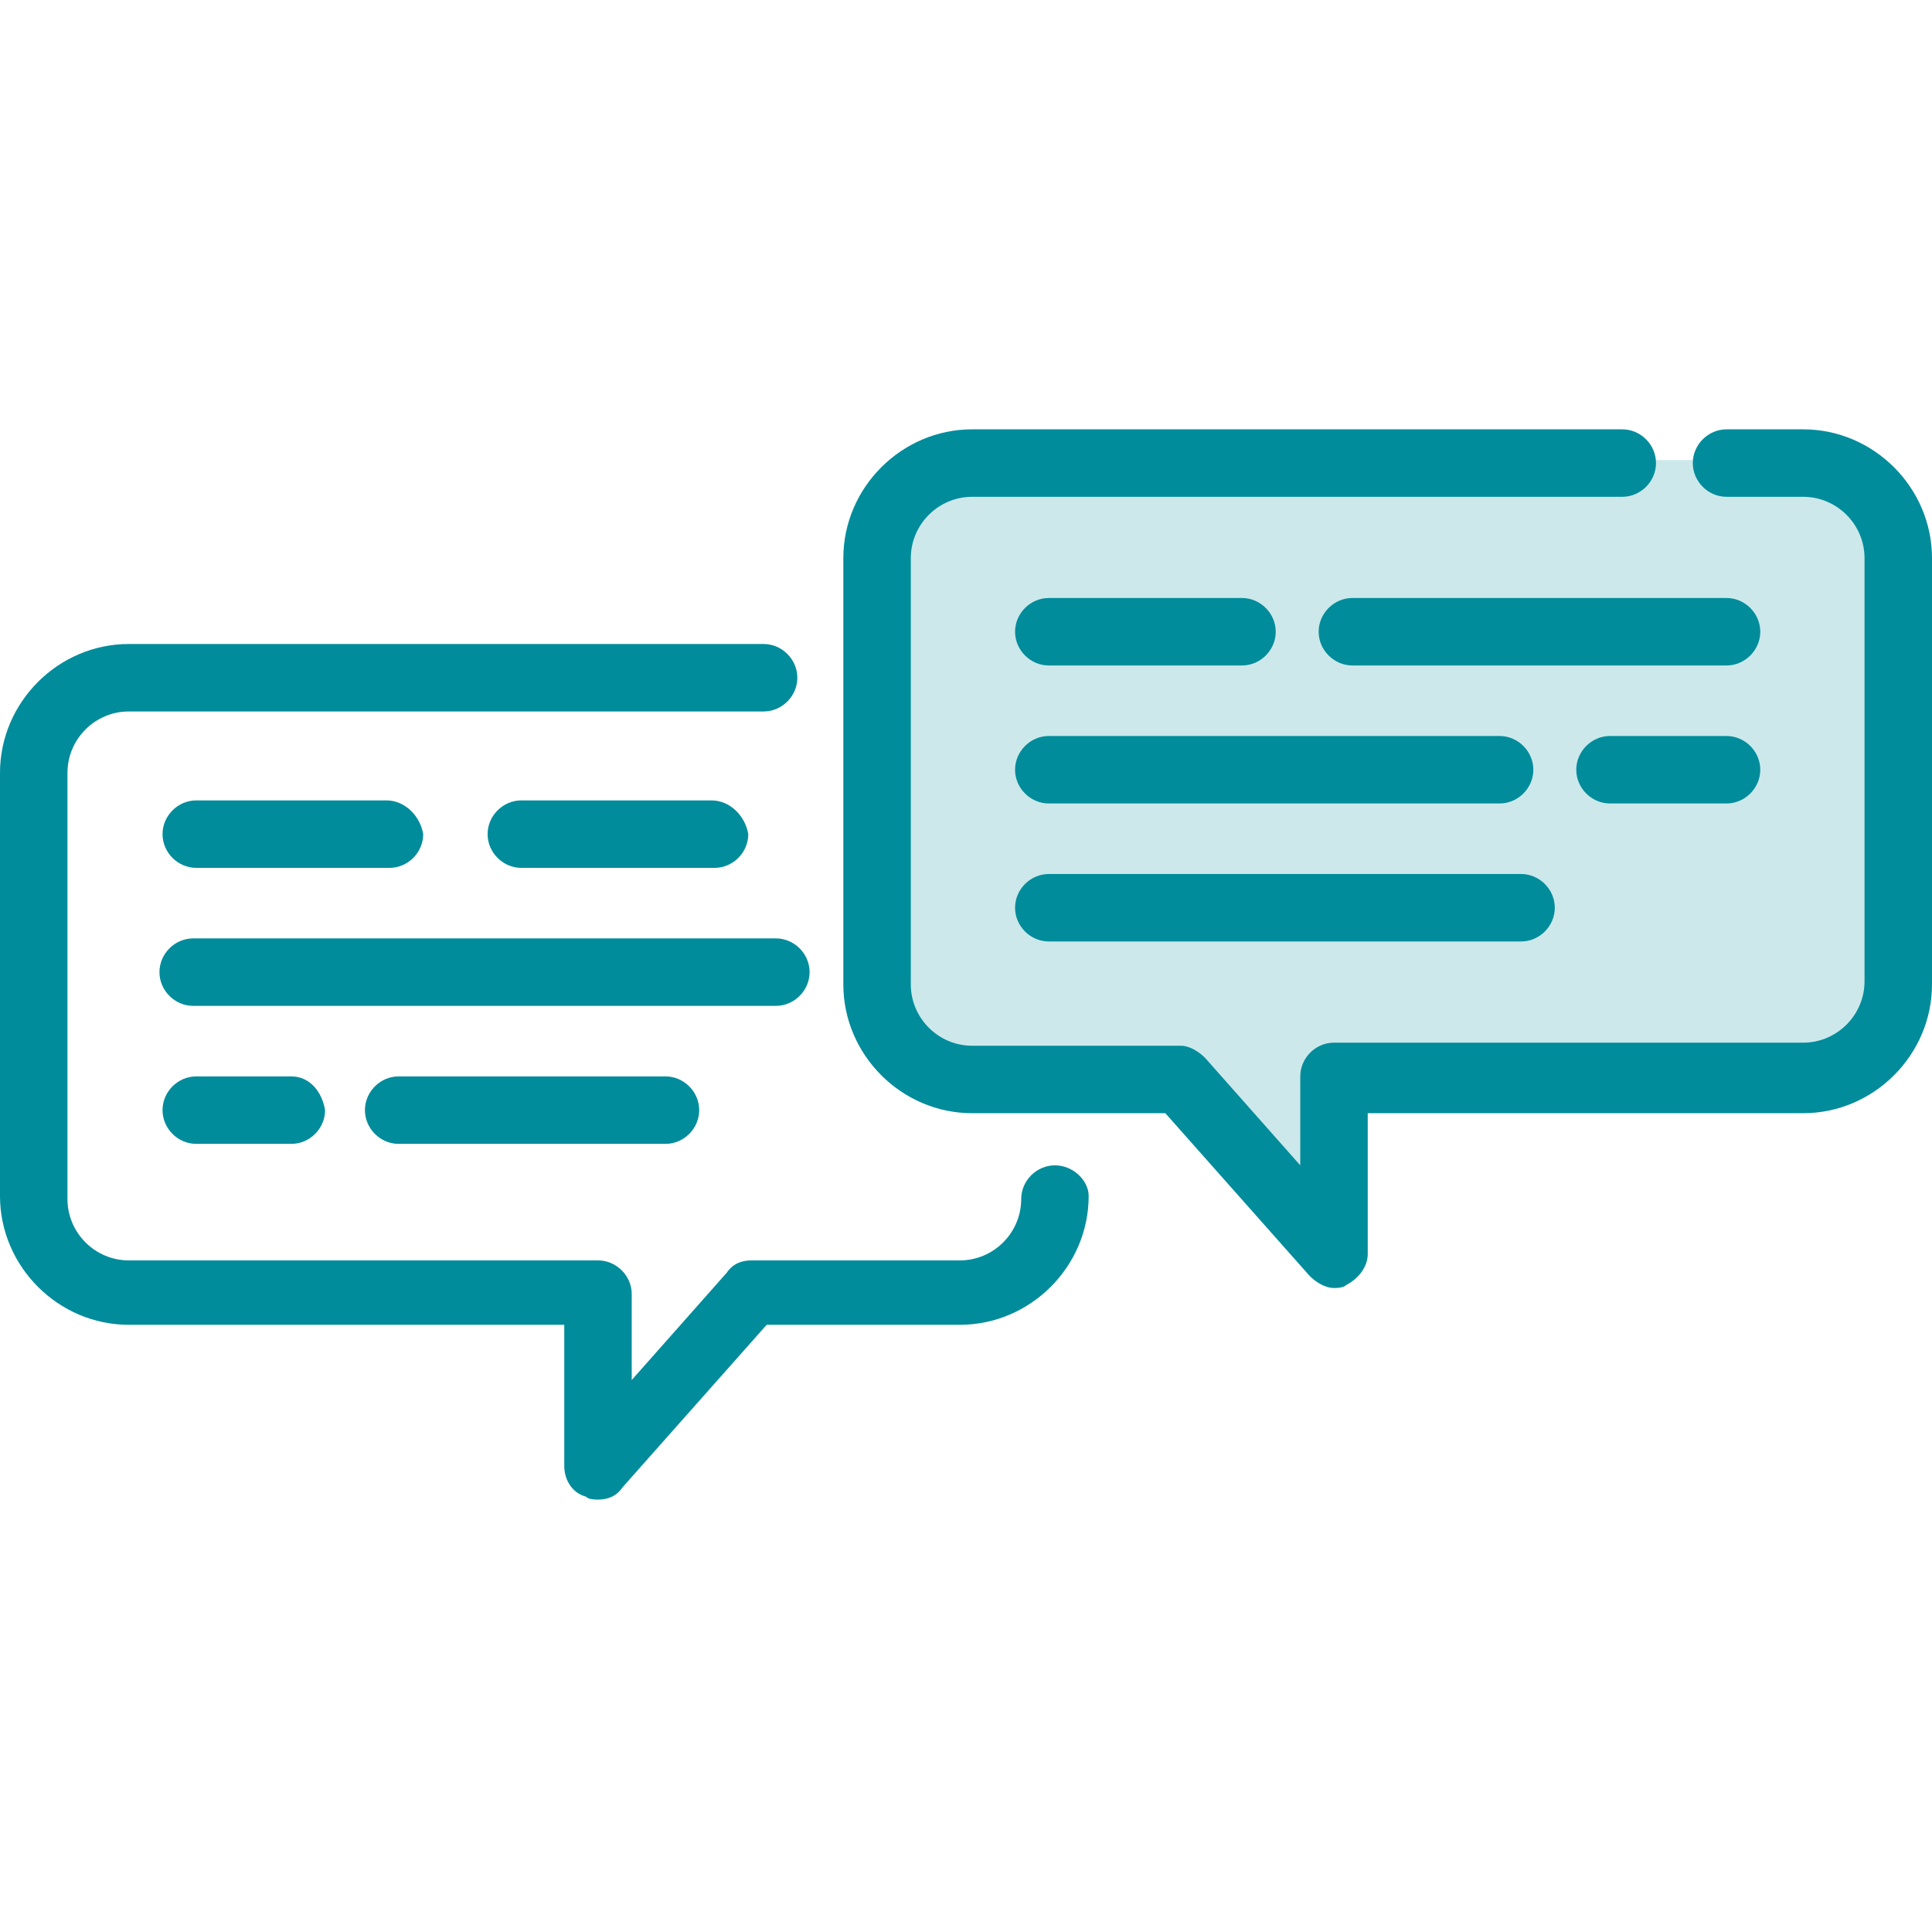 <?xml version="1.0" encoding="utf-8"?>
<!-- Generator: Adobe Illustrator 26.5.0, SVG Export Plug-In . SVG Version: 6.00 Build 0)  -->
<svg version="1.1" id="Ebene_1" xmlns="http://www.w3.org/2000/svg" xmlns:xlink="http://www.w3.org/1999/xlink" x="0px" y="0px"
	 viewBox="0 0 63 63" style="enable-background:new 0 0 63 63;" xml:space="preserve">
<style type="text/css">
	.st0{clip-path:url(#SVGID_00000024700011232856504530000016138640745047963316_);}
	.st1{opacity:0.2;fill:#008C9B;enable-background:new    ;}
	.st2{fill:#008C9B;}
</style>
<g>
	<defs>
		<rect id="SVGID_1_" y="14" width="63" height="35"/>
	</defs>
	<clipPath id="SVGID_00000178194099502465817440000005118982162613276330_">
		<use xlink:href="#SVGID_1_"  style="overflow:visible;"/>
	</clipPath>
	<g style="clip-path:url(#SVGID_00000178194099502465817440000005118982162613276330_);">
		<path class="st1" d="M31.8,15l-2.5,1.4l-0.7,3.1v13.8l1.6,1.6l8.3,0.1l5.3,5.6l0.4-5.6h15.5l2.2-1v-4V17.6l-1.4-2.2L57.4,15H31.8z
			"/>
		<path class="st2" d="M34.4,38c-0.6,0-1.1,0.5-1.1,1.1c0,1.1-0.9,2-2,2h-6.8c-0.3,0-0.6,0.1-0.8,0.4L20.6,45v-2.8
			c0-0.6-0.5-1.1-1.1-1.1H4.2c-1.1,0-2-0.9-2-2V25.2c0-1.1,0.9-2,2-2h20.7c0.6,0,1.1-0.5,1.1-1.1c0-0.6-0.5-1.1-1.1-1.1H4.2
			C1.9,21,0,22.9,0,25.2v13.8c0,2.3,1.9,4.2,4.2,4.2h14.2v4.6c0,0.5,0.3,0.9,0.7,1c0.1,0.1,0.3,0.1,0.4,0.1c0.3,0,0.6-0.1,0.8-0.4
			l4.7-5.3h6.3c2.3,0,4.2-1.9,4.2-4.2C35.5,38.5,35,38,34.4,38L34.4,38z"/>
		<path class="st2" d="M58.8,14h-2.5c-0.6,0-1.1,0.5-1.1,1.1c0,0.6,0.5,1.1,1.1,1.1h2.5c1.1,0,2,0.9,2,2v13.8c0,1.1-0.9,2-2,2H43.5
			c-0.6,0-1.1,0.5-1.1,1.1V38l-3.1-3.5c-0.2-0.2-0.5-0.4-0.8-0.4h-6.8c-1.1,0-2-0.9-2-2V18.2c0-1.1,0.9-2,2-2h21.2
			c0.6,0,1.1-0.5,1.1-1.1c0-0.6-0.5-1.1-1.1-1.1H31.7c-2.3,0-4.2,1.9-4.2,4.2v13.9c0,2.3,1.9,4.2,4.2,4.2H38l4.7,5.3
			c0.2,0.2,0.5,0.4,0.8,0.4c0.1,0,0.3,0,0.4-0.1c0.4-0.2,0.7-0.6,0.7-1v-4.6h14.2c2.3,0,4.2-1.9,4.2-4.2V18.2
			C63,15.9,61.1,14,58.8,14z"/>
		<path class="st2" d="M56.3,19.5H44.1c-0.6,0-1.1,0.5-1.1,1.1s0.5,1.1,1.1,1.1h12.2c0.6,0,1.1-0.5,1.1-1.1S56.9,19.5,56.3,19.5z"/>
		<path class="st2" d="M40.5,19.5h-6.3c-0.6,0-1.1,0.5-1.1,1.1s0.5,1.1,1.1,1.1h6.3c0.6,0,1.1-0.5,1.1-1.1S41.1,19.5,40.5,19.5z"/>
		<path class="st2" d="M56.3,24h-3.8c-0.6,0-1.1,0.5-1.1,1.1c0,0.6,0.5,1.1,1.1,1.1h3.8c0.6,0,1.1-0.5,1.1-1.1
			C57.4,24.5,56.9,24,56.3,24L56.3,24z"/>
		<path class="st2" d="M48.9,24H34.2c-0.6,0-1.1,0.5-1.1,1.1c0,0.6,0.5,1.1,1.1,1.1h14.7c0.6,0,1.1-0.5,1.1-1.1
			C50,24.5,49.5,24,48.9,24L48.9,24z"/>
		<path class="st2" d="M49.6,28.5H34.2c-0.6,0-1.1,0.5-1.1,1.1c0,0.6,0.5,1.1,1.1,1.1h15.4c0.6,0,1.1-0.5,1.1-1.1
			C50.7,29,50.2,28.5,49.6,28.5z"/>
		<path class="st2" d="M12.6,26.1H6.4c-0.6,0-1.1,0.5-1.1,1.1c0,0.6,0.5,1.1,1.1,1.1h6.3c0.6,0,1.1-0.5,1.1-1.1
			C13.7,26.6,13.2,26.1,12.6,26.1z"/>
		<path class="st2" d="M23.2,26.1H17c-0.6,0-1.1,0.5-1.1,1.1c0,0.6,0.5,1.1,1.1,1.1h6.3c0.6,0,1.1-0.5,1.1-1.1
			C24.3,26.6,23.8,26.1,23.2,26.1z"/>
		<path class="st2" d="M25.3,30.6h-19c-0.6,0-1.1,0.5-1.1,1.1c0,0.6,0.5,1.1,1.1,1.1h19c0.6,0,1.1-0.5,1.1-1.1
			C26.4,31.1,25.9,30.6,25.3,30.6L25.3,30.6z"/>
		<path class="st2" d="M21.7,35.1h-8.7c-0.6,0-1.1,0.5-1.1,1.1c0,0.6,0.5,1.1,1.1,1.1h8.7c0.6,0,1.1-0.5,1.1-1.1
			C22.8,35.6,22.3,35.1,21.7,35.1z"/>
		<path class="st2" d="M9.5,35.1H6.4c-0.6,0-1.1,0.5-1.1,1.1c0,0.6,0.5,1.1,1.1,1.1h3.1c0.6,0,1.1-0.5,1.1-1.1
			C10.5,35.6,10.1,35.1,9.5,35.1z"/>
	</g>
</g>
</svg>

